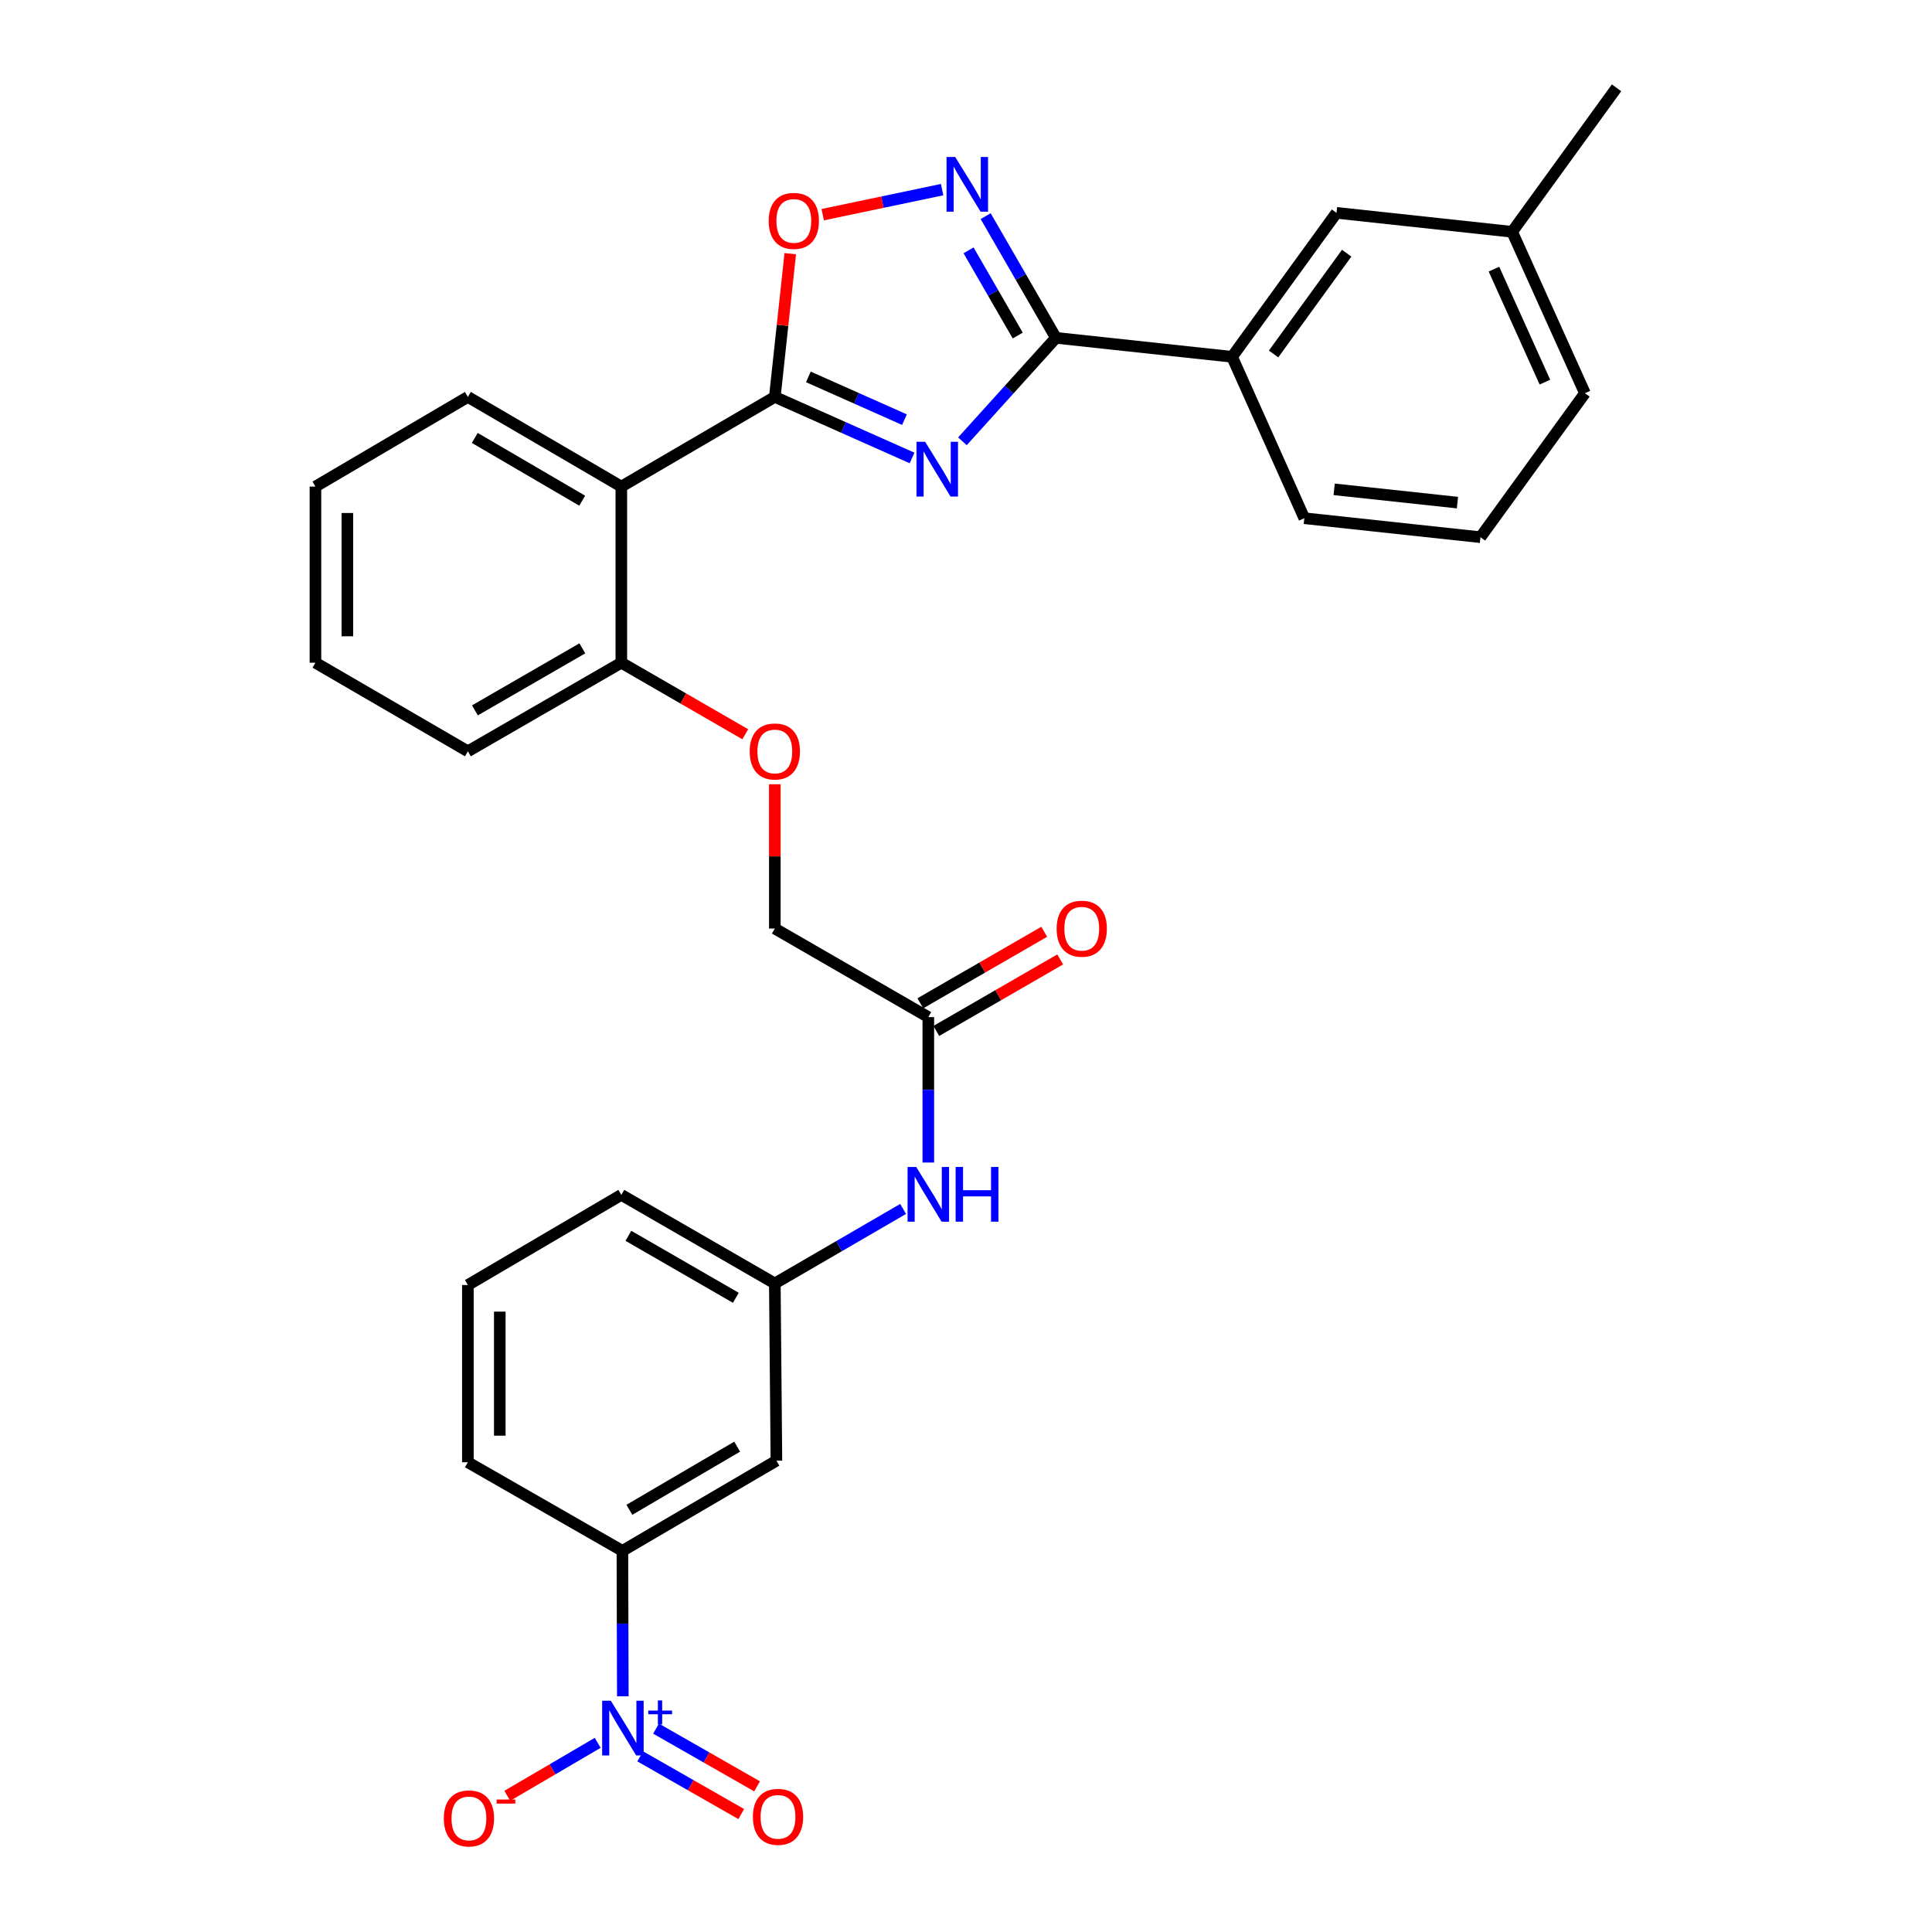 <?xml version='1.0' encoding='iso-8859-1'?>
<svg version='1.1' baseProfile='full'
              xmlns='http://www.w3.org/2000/svg'
                      xmlns:rdkit='http://www.rdkit.org/xml'
                      xmlns:xlink='http://www.w3.org/1999/xlink'
                  xml:space='preserve'
width='1000px' height='1000px' viewBox='0 0 1000 1000'>
<!-- END OF HEADER -->
<rect style='opacity:1.0;fill:#FFFFFF;stroke:none' width='1000' height='1000' x='0' y='0'> </rect>
<path class='bond-0' d='M 472.08,237.04 L 436.563,221.241' style='fill:none;fill-rule:evenodd;stroke:#0000FF;stroke-width:6px;stroke-linecap:butt;stroke-linejoin:miter;stroke-opacity:1' />
<path class='bond-0' d='M 436.563,221.241 L 401.046,205.443' style='fill:none;fill-rule:evenodd;stroke:#000000;stroke-width:6px;stroke-linecap:butt;stroke-linejoin:miter;stroke-opacity:1' />
<path class='bond-0' d='M 468.14,217.203 L 443.278,206.145' style='fill:none;fill-rule:evenodd;stroke:#0000FF;stroke-width:6px;stroke-linecap:butt;stroke-linejoin:miter;stroke-opacity:1' />
<path class='bond-0' d='M 443.278,206.145 L 418.416,195.086' style='fill:none;fill-rule:evenodd;stroke:#000000;stroke-width:6px;stroke-linecap:butt;stroke-linejoin:miter;stroke-opacity:1' />
<path class='bond-1' d='M 498.151,228.421 L 522.35,201.644' style='fill:none;fill-rule:evenodd;stroke:#0000FF;stroke-width:6px;stroke-linecap:butt;stroke-linejoin:miter;stroke-opacity:1' />
<path class='bond-1' d='M 522.35,201.644 L 546.549,174.866' style='fill:none;fill-rule:evenodd;stroke:#000000;stroke-width:6px;stroke-linecap:butt;stroke-linejoin:miter;stroke-opacity:1' />
<path class='bond-4' d='M 401.046,205.443 L 321.597,251.854' style='fill:none;fill-rule:evenodd;stroke:#000000;stroke-width:6px;stroke-linecap:butt;stroke-linejoin:miter;stroke-opacity:1' />
<path class='bond-5' d='M 401.046,205.443 L 405.042,168.375' style='fill:none;fill-rule:evenodd;stroke:#000000;stroke-width:6px;stroke-linecap:butt;stroke-linejoin:miter;stroke-opacity:1' />
<path class='bond-5' d='M 405.042,168.375 L 409.038,131.307' style='fill:none;fill-rule:evenodd;stroke:#FF0000;stroke-width:6px;stroke-linecap:butt;stroke-linejoin:miter;stroke-opacity:1' />
<path class='bond-3' d='M 546.549,174.866 L 528.36,143.369' style='fill:none;fill-rule:evenodd;stroke:#000000;stroke-width:6px;stroke-linecap:butt;stroke-linejoin:miter;stroke-opacity:1' />
<path class='bond-3' d='M 528.36,143.369 L 510.172,111.872' style='fill:none;fill-rule:evenodd;stroke:#0000FF;stroke-width:6px;stroke-linecap:butt;stroke-linejoin:miter;stroke-opacity:1' />
<path class='bond-3' d='M 526.784,173.68 L 514.052,151.632' style='fill:none;fill-rule:evenodd;stroke:#000000;stroke-width:6px;stroke-linecap:butt;stroke-linejoin:miter;stroke-opacity:1' />
<path class='bond-3' d='M 514.052,151.632 L 501.32,129.584' style='fill:none;fill-rule:evenodd;stroke:#0000FF;stroke-width:6px;stroke-linecap:butt;stroke-linejoin:miter;stroke-opacity:1' />
<path class='bond-7' d='M 546.549,174.866 L 637.719,184.688' style='fill:none;fill-rule:evenodd;stroke:#000000;stroke-width:6px;stroke-linecap:butt;stroke-linejoin:miter;stroke-opacity:1' />
<path class='bond-2' d='M 322.368,878 L 322.263,840.366' style='fill:none;fill-rule:evenodd;stroke:#0000FF;stroke-width:6px;stroke-linecap:butt;stroke-linejoin:miter;stroke-opacity:1' />
<path class='bond-2' d='M 322.263,840.366 L 322.157,802.732' style='fill:none;fill-rule:evenodd;stroke:#000000;stroke-width:6px;stroke-linecap:butt;stroke-linejoin:miter;stroke-opacity:1' />
<path class='bond-10' d='M 309.365,902.095 L 285.969,915.799' style='fill:none;fill-rule:evenodd;stroke:#0000FF;stroke-width:6px;stroke-linecap:butt;stroke-linejoin:miter;stroke-opacity:1' />
<path class='bond-10' d='M 285.969,915.799 L 262.573,929.502' style='fill:none;fill-rule:evenodd;stroke:#FF0000;stroke-width:6px;stroke-linecap:butt;stroke-linejoin:miter;stroke-opacity:1' />
<path class='bond-13' d='M 331.368,909.082 L 357.516,924.018' style='fill:none;fill-rule:evenodd;stroke:#0000FF;stroke-width:6px;stroke-linecap:butt;stroke-linejoin:miter;stroke-opacity:1' />
<path class='bond-13' d='M 357.516,924.018 L 383.664,938.955' style='fill:none;fill-rule:evenodd;stroke:#FF0000;stroke-width:6px;stroke-linecap:butt;stroke-linejoin:miter;stroke-opacity:1' />
<path class='bond-13' d='M 339.564,894.734 L 365.712,909.671' style='fill:none;fill-rule:evenodd;stroke:#0000FF;stroke-width:6px;stroke-linecap:butt;stroke-linejoin:miter;stroke-opacity:1' />
<path class='bond-13' d='M 365.712,909.671 L 391.86,924.608' style='fill:none;fill-rule:evenodd;stroke:#FF0000;stroke-width:6px;stroke-linecap:butt;stroke-linejoin:miter;stroke-opacity:1' />
<path class='bond-31' d='M 487.636,98.152 L 456.737,104.634' style='fill:none;fill-rule:evenodd;stroke:#0000FF;stroke-width:6px;stroke-linecap:butt;stroke-linejoin:miter;stroke-opacity:1' />
<path class='bond-31' d='M 456.737,104.634 L 425.837,111.116' style='fill:none;fill-rule:evenodd;stroke:#FF0000;stroke-width:6px;stroke-linecap:butt;stroke-linejoin:miter;stroke-opacity:1' />
<path class='bond-11' d='M 321.597,251.854 L 321.597,343.016' style='fill:none;fill-rule:evenodd;stroke:#000000;stroke-width:6px;stroke-linecap:butt;stroke-linejoin:miter;stroke-opacity:1' />
<path class='bond-20' d='M 321.597,251.854 L 242.168,205.443' style='fill:none;fill-rule:evenodd;stroke:#000000;stroke-width:6px;stroke-linecap:butt;stroke-linejoin:miter;stroke-opacity:1' />
<path class='bond-20' d='M 301.347,259.159 L 245.746,226.671' style='fill:none;fill-rule:evenodd;stroke:#000000;stroke-width:6px;stroke-linecap:butt;stroke-linejoin:miter;stroke-opacity:1' />
<path class='bond-6' d='M 322.157,802.732 L 401.872,756.045' style='fill:none;fill-rule:evenodd;stroke:#000000;stroke-width:6px;stroke-linecap:butt;stroke-linejoin:miter;stroke-opacity:1' />
<path class='bond-6' d='M 325.764,781.471 L 381.564,748.79' style='fill:none;fill-rule:evenodd;stroke:#000000;stroke-width:6px;stroke-linecap:butt;stroke-linejoin:miter;stroke-opacity:1' />
<path class='bond-34' d='M 322.157,802.732 L 242.168,756.862' style='fill:none;fill-rule:evenodd;stroke:#000000;stroke-width:6px;stroke-linecap:butt;stroke-linejoin:miter;stroke-opacity:1' />
<path class='bond-16' d='M 637.719,184.688 L 691.768,110.17' style='fill:none;fill-rule:evenodd;stroke:#000000;stroke-width:6px;stroke-linecap:butt;stroke-linejoin:miter;stroke-opacity:1' />
<path class='bond-16' d='M 659.202,183.212 L 697.036,131.049' style='fill:none;fill-rule:evenodd;stroke:#000000;stroke-width:6px;stroke-linecap:butt;stroke-linejoin:miter;stroke-opacity:1' />
<path class='bond-22' d='M 637.719,184.688 L 675.116,268.231' style='fill:none;fill-rule:evenodd;stroke:#000000;stroke-width:6px;stroke-linecap:butt;stroke-linejoin:miter;stroke-opacity:1' />
<path class='bond-8' d='M 401.872,756.045 L 401.046,664.305' style='fill:none;fill-rule:evenodd;stroke:#000000;stroke-width:6px;stroke-linecap:butt;stroke-linejoin:miter;stroke-opacity:1' />
<path class='bond-9' d='M 480.494,526.458 L 401.046,480.616' style='fill:none;fill-rule:evenodd;stroke:#000000;stroke-width:6px;stroke-linecap:butt;stroke-linejoin:miter;stroke-opacity:1' />
<path class='bond-12' d='M 480.494,526.458 L 480.494,564.092' style='fill:none;fill-rule:evenodd;stroke:#000000;stroke-width:6px;stroke-linecap:butt;stroke-linejoin:miter;stroke-opacity:1' />
<path class='bond-12' d='M 480.494,564.092 L 480.494,601.726' style='fill:none;fill-rule:evenodd;stroke:#0000FF;stroke-width:6px;stroke-linecap:butt;stroke-linejoin:miter;stroke-opacity:1' />
<path class='bond-17' d='M 484.624,533.613 L 516.688,515.105' style='fill:none;fill-rule:evenodd;stroke:#000000;stroke-width:6px;stroke-linecap:butt;stroke-linejoin:miter;stroke-opacity:1' />
<path class='bond-17' d='M 516.688,515.105 L 548.752,496.598' style='fill:none;fill-rule:evenodd;stroke:#FF0000;stroke-width:6px;stroke-linecap:butt;stroke-linejoin:miter;stroke-opacity:1' />
<path class='bond-17' d='M 476.364,519.303 L 508.428,500.795' style='fill:none;fill-rule:evenodd;stroke:#000000;stroke-width:6px;stroke-linecap:butt;stroke-linejoin:miter;stroke-opacity:1' />
<path class='bond-17' d='M 508.428,500.795 L 540.492,482.287' style='fill:none;fill-rule:evenodd;stroke:#FF0000;stroke-width:6px;stroke-linecap:butt;stroke-linejoin:miter;stroke-opacity:1' />
<path class='bond-15' d='M 321.597,343.016 L 353.675,361.532' style='fill:none;fill-rule:evenodd;stroke:#000000;stroke-width:6px;stroke-linecap:butt;stroke-linejoin:miter;stroke-opacity:1' />
<path class='bond-15' d='M 353.675,361.532 L 385.752,380.048' style='fill:none;fill-rule:evenodd;stroke:#FF0000;stroke-width:6px;stroke-linecap:butt;stroke-linejoin:miter;stroke-opacity:1' />
<path class='bond-26' d='M 321.597,343.016 L 242.168,388.876' style='fill:none;fill-rule:evenodd;stroke:#000000;stroke-width:6px;stroke-linecap:butt;stroke-linejoin:miter;stroke-opacity:1' />
<path class='bond-26' d='M 301.421,335.585 L 245.82,367.688' style='fill:none;fill-rule:evenodd;stroke:#000000;stroke-width:6px;stroke-linecap:butt;stroke-linejoin:miter;stroke-opacity:1' />
<path class='bond-14' d='M 467.457,625.748 L 434.251,645.027' style='fill:none;fill-rule:evenodd;stroke:#0000FF;stroke-width:6px;stroke-linecap:butt;stroke-linejoin:miter;stroke-opacity:1' />
<path class='bond-14' d='M 434.251,645.027 L 401.046,664.305' style='fill:none;fill-rule:evenodd;stroke:#000000;stroke-width:6px;stroke-linecap:butt;stroke-linejoin:miter;stroke-opacity:1' />
<path class='bond-25' d='M 401.046,664.305 L 321.597,618.463' style='fill:none;fill-rule:evenodd;stroke:#000000;stroke-width:6px;stroke-linecap:butt;stroke-linejoin:miter;stroke-opacity:1' />
<path class='bond-25' d='M 380.87,671.741 L 325.257,639.651' style='fill:none;fill-rule:evenodd;stroke:#000000;stroke-width:6px;stroke-linecap:butt;stroke-linejoin:miter;stroke-opacity:1' />
<path class='bond-18' d='M 401.046,405.93 L 401.046,443.273' style='fill:none;fill-rule:evenodd;stroke:#FF0000;stroke-width:6px;stroke-linecap:butt;stroke-linejoin:miter;stroke-opacity:1' />
<path class='bond-18' d='M 401.046,443.273 L 401.046,480.616' style='fill:none;fill-rule:evenodd;stroke:#000000;stroke-width:6px;stroke-linecap:butt;stroke-linejoin:miter;stroke-opacity:1' />
<path class='bond-19' d='M 691.768,110.17 L 782.681,119.982' style='fill:none;fill-rule:evenodd;stroke:#000000;stroke-width:6px;stroke-linecap:butt;stroke-linejoin:miter;stroke-opacity:1' />
<path class='bond-28' d='M 782.681,119.982 L 836.73,45.455' style='fill:none;fill-rule:evenodd;stroke:#000000;stroke-width:6px;stroke-linecap:butt;stroke-linejoin:miter;stroke-opacity:1' />
<path class='bond-32' d='M 782.681,119.982 L 820.354,203.525' style='fill:none;fill-rule:evenodd;stroke:#000000;stroke-width:6px;stroke-linecap:butt;stroke-linejoin:miter;stroke-opacity:1' />
<path class='bond-32' d='M 773.27,139.306 L 799.64,197.786' style='fill:none;fill-rule:evenodd;stroke:#000000;stroke-width:6px;stroke-linecap:butt;stroke-linejoin:miter;stroke-opacity:1' />
<path class='bond-29' d='M 242.168,205.443 L 163.27,251.854' style='fill:none;fill-rule:evenodd;stroke:#000000;stroke-width:6px;stroke-linecap:butt;stroke-linejoin:miter;stroke-opacity:1' />
<path class='bond-21' d='M 242.168,756.862 L 242.168,665.132' style='fill:none;fill-rule:evenodd;stroke:#000000;stroke-width:6px;stroke-linecap:butt;stroke-linejoin:miter;stroke-opacity:1' />
<path class='bond-21' d='M 258.691,743.102 L 258.691,678.891' style='fill:none;fill-rule:evenodd;stroke:#000000;stroke-width:6px;stroke-linecap:butt;stroke-linejoin:miter;stroke-opacity:1' />
<path class='bond-24' d='M 675.116,268.231 L 766.277,278.053' style='fill:none;fill-rule:evenodd;stroke:#000000;stroke-width:6px;stroke-linecap:butt;stroke-linejoin:miter;stroke-opacity:1' />
<path class='bond-24' d='M 690.561,253.276 L 754.373,260.151' style='fill:none;fill-rule:evenodd;stroke:#000000;stroke-width:6px;stroke-linecap:butt;stroke-linejoin:miter;stroke-opacity:1' />
<path class='bond-23' d='M 242.168,665.132 L 321.597,618.463' style='fill:none;fill-rule:evenodd;stroke:#000000;stroke-width:6px;stroke-linecap:butt;stroke-linejoin:miter;stroke-opacity:1' />
<path class='bond-27' d='M 766.277,278.053 L 820.354,203.525' style='fill:none;fill-rule:evenodd;stroke:#000000;stroke-width:6px;stroke-linecap:butt;stroke-linejoin:miter;stroke-opacity:1' />
<path class='bond-33' d='M 242.168,388.876 L 163.27,343.016' style='fill:none;fill-rule:evenodd;stroke:#000000;stroke-width:6px;stroke-linecap:butt;stroke-linejoin:miter;stroke-opacity:1' />
<path class='bond-30' d='M 163.27,251.854 L 163.27,343.016' style='fill:none;fill-rule:evenodd;stroke:#000000;stroke-width:6px;stroke-linecap:butt;stroke-linejoin:miter;stroke-opacity:1' />
<path class='bond-30' d='M 179.793,265.529 L 179.793,329.341' style='fill:none;fill-rule:evenodd;stroke:#000000;stroke-width:6px;stroke-linecap:butt;stroke-linejoin:miter;stroke-opacity:1' />
<path  class='atom-0' d='M 478.86 228.68
L 488.14 243.68
Q 489.06 245.16, 490.54 247.84
Q 492.02 250.52, 492.1 250.68
L 492.1 228.68
L 495.86 228.68
L 495.86 257
L 491.98 257
L 482.02 240.6
Q 480.86 238.68, 479.62 236.48
Q 478.42 234.28, 478.06 233.6
L 478.06 257
L 474.38 257
L 474.38 228.68
L 478.86 228.68
' fill='#0000FF'/>
<path  class='atom-3' d='M 316.154 880.293
L 325.434 895.293
Q 326.354 896.773, 327.834 899.453
Q 329.314 902.133, 329.394 902.293
L 329.394 880.293
L 333.154 880.293
L 333.154 908.613
L 329.274 908.613
L 319.314 892.213
Q 318.154 890.293, 316.914 888.093
Q 315.714 885.893, 315.354 885.213
L 315.354 908.613
L 311.674 908.613
L 311.674 880.293
L 316.154 880.293
' fill='#0000FF'/>
<path  class='atom-3' d='M 335.53 885.397
L 340.52 885.397
L 340.52 880.144
L 342.738 880.144
L 342.738 885.397
L 347.859 885.397
L 347.859 887.298
L 342.738 887.298
L 342.738 892.578
L 340.52 892.578
L 340.52 887.298
L 335.53 887.298
L 335.53 885.397
' fill='#0000FF'/>
<path  class='atom-4' d='M 494.41 81.258
L 503.69 96.258
Q 504.61 97.738, 506.09 100.418
Q 507.57 103.098, 507.65 103.258
L 507.65 81.258
L 511.41 81.258
L 511.41 109.578
L 507.53 109.578
L 497.57 93.178
Q 496.41 91.258, 495.17 89.058
Q 493.97 86.858, 493.61 86.178
L 493.61 109.578
L 489.93 109.578
L 489.93 81.258
L 494.41 81.258
' fill='#0000FF'/>
<path  class='atom-6' d='M 397.877 114.335
Q 397.877 107.535, 401.237 103.735
Q 404.597 99.934, 410.877 99.934
Q 417.157 99.934, 420.517 103.735
Q 423.877 107.535, 423.877 114.335
Q 423.877 121.215, 420.477 125.135
Q 417.077 129.015, 410.877 129.015
Q 404.637 129.015, 401.237 125.135
Q 397.877 121.255, 397.877 114.335
M 410.877 125.815
Q 415.197 125.815, 417.517 122.935
Q 419.877 120.015, 419.877 114.335
Q 419.877 108.775, 417.517 105.975
Q 415.197 103.135, 410.877 103.135
Q 406.557 103.135, 404.197 105.935
Q 401.877 108.735, 401.877 114.335
Q 401.877 120.055, 404.197 122.935
Q 406.557 125.815, 410.877 125.815
' fill='#FF0000'/>
<path  class='atom-11' d='M 229.718 941.21
Q 229.718 934.41, 233.078 930.61
Q 236.438 926.81, 242.718 926.81
Q 248.998 926.81, 252.358 930.61
Q 255.718 934.41, 255.718 941.21
Q 255.718 948.09, 252.318 952.01
Q 248.918 955.89, 242.718 955.89
Q 236.478 955.89, 233.078 952.01
Q 229.718 948.13, 229.718 941.21
M 242.718 952.69
Q 247.038 952.69, 249.358 949.81
Q 251.718 946.89, 251.718 941.21
Q 251.718 935.65, 249.358 932.85
Q 247.038 930.01, 242.718 930.01
Q 238.398 930.01, 236.038 932.81
Q 233.718 935.61, 233.718 941.21
Q 233.718 946.93, 236.038 949.81
Q 238.398 952.69, 242.718 952.69
' fill='#FF0000'/>
<path  class='atom-11' d='M 257.038 931.433
L 266.727 931.433
L 266.727 933.545
L 257.038 933.545
L 257.038 931.433
' fill='#FF0000'/>
<path  class='atom-13' d='M 474.234 604.019
L 483.514 619.019
Q 484.434 620.499, 485.914 623.179
Q 487.394 625.859, 487.474 626.019
L 487.474 604.019
L 491.234 604.019
L 491.234 632.339
L 487.354 632.339
L 477.394 615.939
Q 476.234 614.019, 474.994 611.819
Q 473.794 609.619, 473.434 608.939
L 473.434 632.339
L 469.754 632.339
L 469.754 604.019
L 474.234 604.019
' fill='#0000FF'/>
<path  class='atom-13' d='M 494.634 604.019
L 498.474 604.019
L 498.474 616.059
L 512.954 616.059
L 512.954 604.019
L 516.794 604.019
L 516.794 632.339
L 512.954 632.339
L 512.954 619.259
L 498.474 619.259
L 498.474 632.339
L 494.634 632.339
L 494.634 604.019
' fill='#0000FF'/>
<path  class='atom-14' d='M 389.698 940.393
Q 389.698 933.593, 393.058 929.793
Q 396.418 925.993, 402.698 925.993
Q 408.978 925.993, 412.338 929.793
Q 415.698 933.593, 415.698 940.393
Q 415.698 947.273, 412.298 951.193
Q 408.898 955.073, 402.698 955.073
Q 396.458 955.073, 393.058 951.193
Q 389.698 947.313, 389.698 940.393
M 402.698 951.873
Q 407.018 951.873, 409.338 948.993
Q 411.698 946.073, 411.698 940.393
Q 411.698 934.833, 409.338 932.033
Q 407.018 929.193, 402.698 929.193
Q 398.378 929.193, 396.018 931.993
Q 393.698 934.793, 393.698 940.393
Q 393.698 946.113, 396.018 948.993
Q 398.378 951.873, 402.698 951.873
' fill='#FF0000'/>
<path  class='atom-16' d='M 388.046 388.956
Q 388.046 382.156, 391.406 378.356
Q 394.766 374.556, 401.046 374.556
Q 407.326 374.556, 410.686 378.356
Q 414.046 382.156, 414.046 388.956
Q 414.046 395.836, 410.646 399.756
Q 407.246 403.636, 401.046 403.636
Q 394.806 403.636, 391.406 399.756
Q 388.046 395.876, 388.046 388.956
M 401.046 400.436
Q 405.366 400.436, 407.686 397.556
Q 410.046 394.636, 410.046 388.956
Q 410.046 383.396, 407.686 380.596
Q 405.366 377.756, 401.046 377.756
Q 396.726 377.756, 394.366 380.556
Q 392.046 383.356, 392.046 388.956
Q 392.046 394.676, 394.366 397.556
Q 396.726 400.436, 401.046 400.436
' fill='#FF0000'/>
<path  class='atom-18' d='M 546.914 480.696
Q 546.914 473.896, 550.274 470.096
Q 553.634 466.296, 559.914 466.296
Q 566.194 466.296, 569.554 470.096
Q 572.914 473.896, 572.914 480.696
Q 572.914 487.576, 569.514 491.496
Q 566.114 495.376, 559.914 495.376
Q 553.674 495.376, 550.274 491.496
Q 546.914 487.616, 546.914 480.696
M 559.914 492.176
Q 564.234 492.176, 566.554 489.296
Q 568.914 486.376, 568.914 480.696
Q 568.914 475.136, 566.554 472.336
Q 564.234 469.496, 559.914 469.496
Q 555.594 469.496, 553.234 472.296
Q 550.914 475.096, 550.914 480.696
Q 550.914 486.416, 553.234 489.296
Q 555.594 492.176, 559.914 492.176
' fill='#FF0000'/>
</svg>
